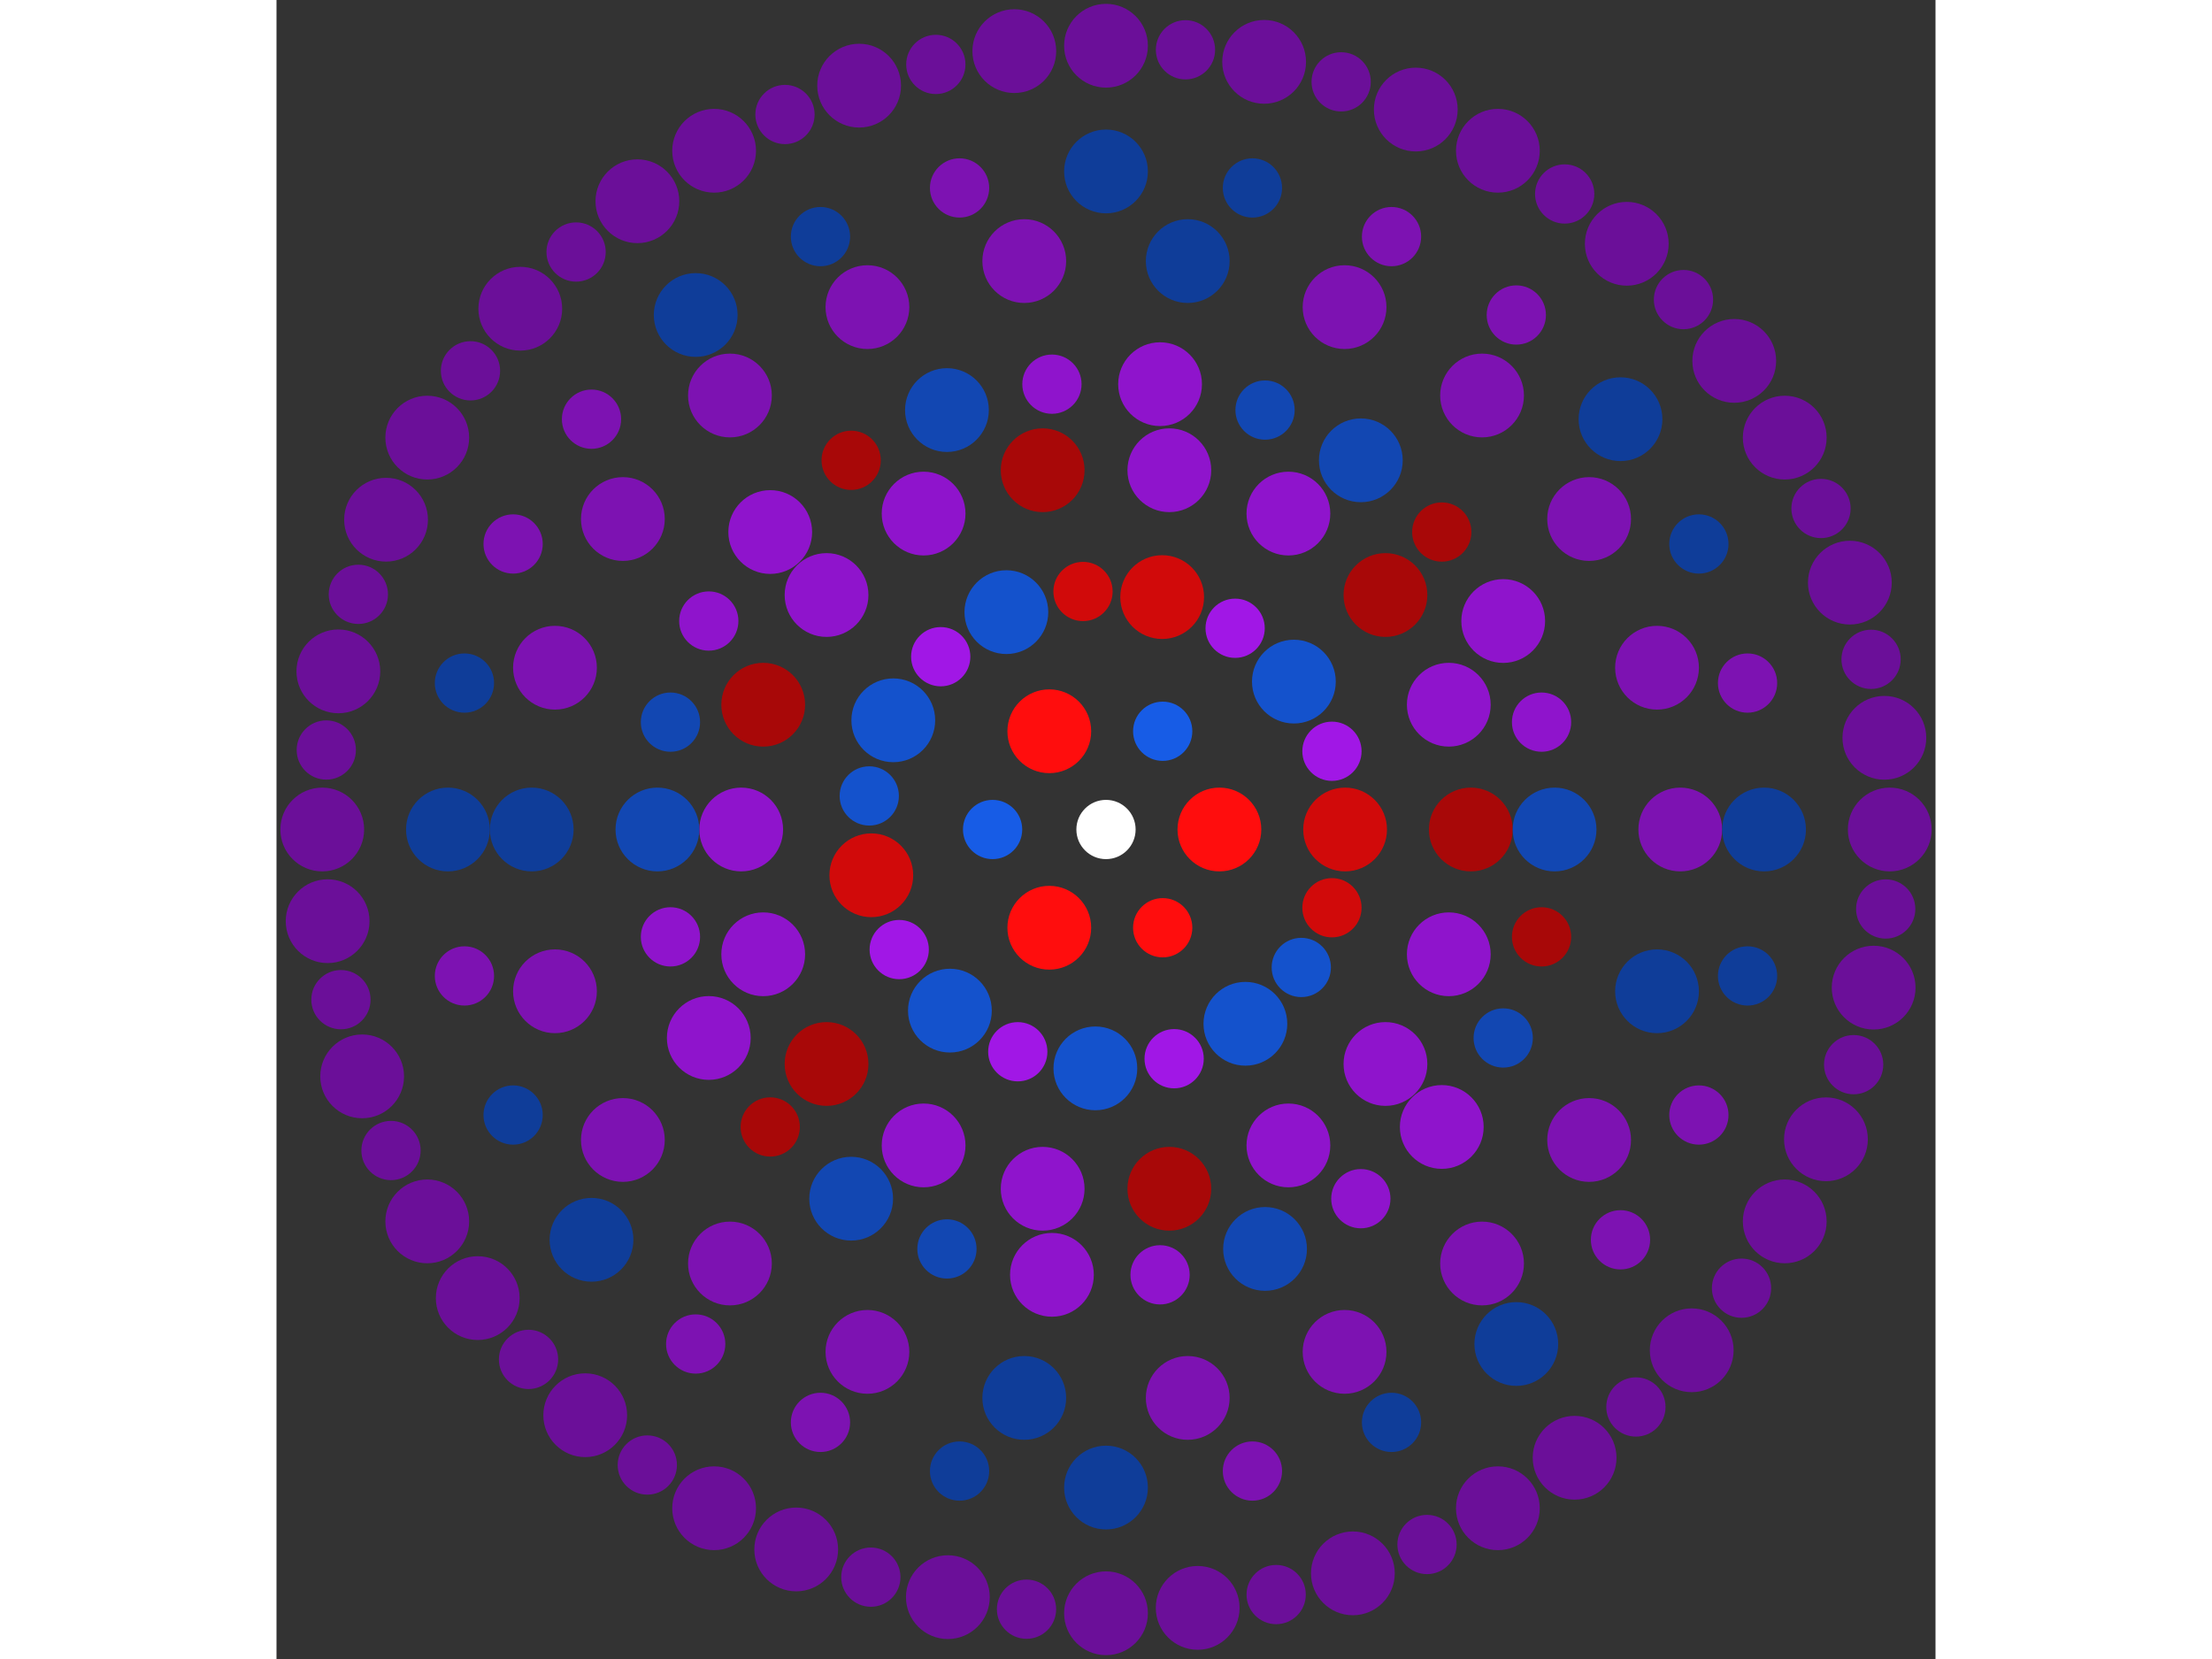 <svg xmlns="http://www.w3.org/2000/svg" viewBox="-28 -28 56 56" width="200" height="150">
<rect x="-28" y="-28" width="56" height="56" fill="#333333" stroke="none"/>
<circle cx="0" cy="0" r="1" fill="rgb(255,255,255)" />
<circle cx="3.828" cy="0" r="1.414" fill="rgb(255,13,13)" />
<circle cx="1.914" cy="3.316" r="1" fill="rgb(255,13,13)" />
<circle cx="-1.914" cy="3.316" r="1.414" fill="rgb(255,13,13)" />
<circle cx="-3.828" cy="4.68847102408933e-16" r="1" fill="rgb(23,92,230)" />
<circle cx="-1.914" cy="-3.316" r="1.414" fill="rgb(255,13,13)" />
<circle cx="1.914" cy="-3.316" r="1" fill="rgb(23,92,230)" />
<circle cx="8.071" cy="0" r="1.414" fill="rgb(209,10,10)" />
<circle cx="7.627" cy="2.641" r="1" fill="rgb(209,10,10)" />
<circle cx="6.592" cy="4.657" r="1" fill="rgb(20,82,204)" />
<circle cx="4.705" cy="6.558" r="1.414" fill="rgb(20,82,204)" />
<circle cx="2.3" cy="7.737" r="1" fill="rgb(161,23,230)" />
<circle cx="-0.359" cy="8.063" r="1.414" fill="rgb(20,82,204)" />
<circle cx="-2.978" cy="7.502" r="1" fill="rgb(161,23,230)" />
<circle cx="-5.269" cy="6.114" r="1.414" fill="rgb(20,82,204)" />
<circle cx="-6.98" cy="4.053" r="1" fill="rgb(161,23,230)" />
<circle cx="-7.922" cy="1.545" r="1.414" fill="rgb(209,10,10)" />
<circle cx="-7.991" cy="-1.133" r="1" fill="rgb(20,82,204)" />
<circle cx="-7.18" cy="-3.686" r="1.414" fill="rgb(20,82,204)" />
<circle cx="-5.579" cy="-5.833" r="1" fill="rgb(161,23,230)" />
<circle cx="-3.363" cy="-7.337" r="1.414" fill="rgb(20,82,204)" />
<circle cx="-0.776" cy="-8.034" r="1" fill="rgb(209,10,10)" />
<circle cx="1.896" cy="-7.845" r="1.414" fill="rgb(209,10,10)" />
<circle cx="4.359" cy="-6.793" r="1" fill="rgb(161,23,230)" />
<circle cx="6.342" cy="-4.992" r="1.414" fill="rgb(20,82,204)" />
<circle cx="7.627" cy="-2.641" r="1" fill="rgb(161,23,230)" />
<circle cx="12.314" cy="0" r="1.414" fill="rgb(168,8,8)" />
<circle cx="11.571" cy="4.212" r="1.414" fill="rgb(143,20,204)" />
<circle cx="9.433" cy="7.915" r="1.414" fill="rgb(143,20,204)" />
<circle cx="6.157" cy="10.664" r="1.414" fill="rgb(143,20,204)" />
<circle cx="2.138" cy="12.127" r="1.414" fill="rgb(168,8,8)" />
<circle cx="-2.138" cy="12.127" r="1.414" fill="rgb(143,20,204)" />
<circle cx="-6.157" cy="10.664" r="1.414" fill="rgb(143,20,204)" />
<circle cx="-9.433" cy="7.915" r="1.414" fill="rgb(168,8,8)" />
<circle cx="-11.571" cy="4.212" r="1.414" fill="rgb(143,20,204)" />
<circle cx="-12.314" cy="1.50799436989152e-15" r="1.414" fill="rgb(143,20,204)" />
<circle cx="-11.571" cy="-4.212" r="1.414" fill="rgb(168,8,8)" />
<circle cx="-9.433" cy="-7.915" r="1.414" fill="rgb(143,20,204)" />
<circle cx="-6.157" cy="-10.664" r="1.414" fill="rgb(143,20,204)" />
<circle cx="-2.138" cy="-12.127" r="1.414" fill="rgb(168,8,8)" />
<circle cx="2.138" cy="-12.127" r="1.414" fill="rgb(143,20,204)" />
<circle cx="6.157" cy="-10.664" r="1.414" fill="rgb(143,20,204)" />
<circle cx="9.433" cy="-7.915" r="1.414" fill="rgb(168,8,8)" />
<circle cx="11.571" cy="-4.212" r="1.414" fill="rgb(143,20,204)" />
<circle cx="15.142" cy="0" r="1.414" fill="rgb(18,71,178)" />
<circle cx="14.702" cy="3.624" r="1" fill="rgb(168,8,8)" />
<circle cx="13.408" cy="7.037" r="1" fill="rgb(18,71,178)" />
<circle cx="11.334" cy="10.041" r="1.414" fill="rgb(143,20,204)" />
<circle cx="8.602" cy="12.462" r="1" fill="rgb(143,20,204)" />
<circle cx="5.369" cy="14.158" r="1.414" fill="rgb(18,71,178)" />
<circle cx="1.825" cy="15.032" r="1" fill="rgb(143,20,204)" />
<circle cx="-1.825" cy="15.032" r="1.414" fill="rgb(143,20,204)" />
<circle cx="-5.369" cy="14.158" r="1" fill="rgb(18,71,178)" />
<circle cx="-8.602" cy="12.462" r="1.414" fill="rgb(18,71,178)" />
<circle cx="-11.334" cy="10.041" r="1" fill="rgb(168,8,8)" />
<circle cx="-13.408" cy="7.037" r="1.414" fill="rgb(143,20,204)" />
<circle cx="-14.702" cy="3.624" r="1" fill="rgb(143,20,204)" />
<circle cx="-15.142" cy="1.53032948815560e-14" r="1.414" fill="rgb(18,71,178)" />
<circle cx="-14.702" cy="-3.624" r="1" fill="rgb(18,71,178)" />
<circle cx="-13.408" cy="-7.037" r="1" fill="rgb(143,20,204)" />
<circle cx="-11.334" cy="-10.041" r="1.414" fill="rgb(143,20,204)" />
<circle cx="-8.602" cy="-12.462" r="1" fill="rgb(168,8,8)" />
<circle cx="-5.369" cy="-14.158" r="1.414" fill="rgb(18,71,178)" />
<circle cx="-1.825" cy="-15.032" r="1" fill="rgb(143,20,204)" />
<circle cx="1.825" cy="-15.032" r="1.414" fill="rgb(143,20,204)" />
<circle cx="5.369" cy="-14.158" r="1" fill="rgb(18,71,178)" />
<circle cx="8.602" cy="-12.462" r="1.414" fill="rgb(18,71,178)" />
<circle cx="11.334" cy="-10.041" r="1" fill="rgb(168,8,8)" />
<circle cx="13.408" cy="-7.037" r="1.414" fill="rgb(143,20,204)" />
<circle cx="14.702" cy="-3.624" r="1" fill="rgb(143,20,204)" />
<circle cx="19.385" cy="0" r="1.414" fill="rgb(125,18,178)" />
<circle cx="18.6" cy="5.461" r="1.414" fill="rgb(15,61,153)" />
<circle cx="16.308" cy="10.48" r="1.414" fill="rgb(125,18,178)" />
<circle cx="12.694" cy="14.65" r="1.414" fill="rgb(125,18,178)" />
<circle cx="8.053" cy="17.633" r="1.414" fill="rgb(125,18,178)" />
<circle cx="2.759" cy="19.187" r="1.414" fill="rgb(125,18,178)" />
<circle cx="-2.759" cy="19.187" r="1.414" fill="rgb(15,61,153)" />
<circle cx="-8.053" cy="17.633" r="1.414" fill="rgb(125,18,178)" />
<circle cx="-12.694" cy="14.65" r="1.414" fill="rgb(125,18,178)" />
<circle cx="-16.308" cy="10.48" r="1.414" fill="rgb(125,18,178)" />
<circle cx="-18.6" cy="5.461" r="1.414" fill="rgb(125,18,178)" />
<circle cx="-19.385" cy="1.09825204211327e-14" r="1.414" fill="rgb(15,61,153)" />
<circle cx="-18.6" cy="-5.461" r="1.414" fill="rgb(125,18,178)" />
<circle cx="-16.308" cy="-10.48" r="1.414" fill="rgb(125,18,178)" />
<circle cx="-12.694" cy="-14.65" r="1.414" fill="rgb(125,18,178)" />
<circle cx="-8.053" cy="-17.633" r="1.414" fill="rgb(125,18,178)" />
<circle cx="-2.759" cy="-19.187" r="1.414" fill="rgb(125,18,178)" />
<circle cx="2.759" cy="-19.187" r="1.414" fill="rgb(15,61,153)" />
<circle cx="8.053" cy="-17.633" r="1.414" fill="rgb(125,18,178)" />
<circle cx="12.694" cy="-14.65" r="1.414" fill="rgb(125,18,178)" />
<circle cx="16.308" cy="-10.48" r="1.414" fill="rgb(125,18,178)" />
<circle cx="18.6" cy="-5.461" r="1.414" fill="rgb(125,18,178)" />
<circle cx="22.213" cy="0" r="1.414" fill="rgb(15,61,153)" />
<circle cx="21.656" cy="4.943" r="1" fill="rgb(15,61,153)" />
<circle cx="20.013" cy="9.638" r="1" fill="rgb(125,18,178)" />
<circle cx="17.367" cy="13.85" r="1" fill="rgb(125,18,178)" />
<circle cx="13.85" cy="17.367" r="1.414" fill="rgb(15,61,153)" />
<circle cx="9.638" cy="20.013" r="1" fill="rgb(15,61,153)" />
<circle cx="4.943" cy="21.656" r="1" fill="rgb(125,18,178)" />
<circle cx="1.36016642431061e-15" cy="22.213" r="1.414" fill="rgb(15,61,153)" />
<circle cx="-4.943" cy="21.656" r="1" fill="rgb(15,61,153)" />
<circle cx="-9.638" cy="20.013" r="1" fill="rgb(125,18,178)" />
<circle cx="-13.85" cy="17.367" r="1" fill="rgb(125,18,178)" />
<circle cx="-17.367" cy="13.85" r="1.414" fill="rgb(15,61,153)" />
<circle cx="-20.013" cy="9.638" r="1" fill="rgb(15,61,153)" />
<circle cx="-21.656" cy="4.943" r="1" fill="rgb(125,18,178)" />
<circle cx="-22.213" cy="2.72033284862122e-15" r="1.414" fill="rgb(15,61,153)" />
<circle cx="-21.656" cy="-4.943" r="1" fill="rgb(15,61,153)" />
<circle cx="-20.013" cy="-9.638" r="1" fill="rgb(125,18,178)" />
<circle cx="-17.367" cy="-13.85" r="1" fill="rgb(125,18,178)" />
<circle cx="-13.85" cy="-17.367" r="1.414" fill="rgb(15,61,153)" />
<circle cx="-9.638" cy="-20.013" r="1" fill="rgb(15,61,153)" />
<circle cx="-4.943" cy="-21.656" r="1" fill="rgb(125,18,178)" />
<circle cx="-4.08049927293182e-15" cy="-22.213" r="1.414" fill="rgb(15,61,153)" />
<circle cx="4.943" cy="-21.656" r="1" fill="rgb(15,61,153)" />
<circle cx="9.638" cy="-20.013" r="1" fill="rgb(125,18,178)" />
<circle cx="13.85" cy="-17.367" r="1" fill="rgb(125,18,178)" />
<circle cx="17.367" cy="-13.85" r="1.414" fill="rgb(15,61,153)" />
<circle cx="20.013" cy="-9.638" r="1" fill="rgb(15,61,153)" />
<circle cx="21.656" cy="-4.943" r="1" fill="rgb(125,18,178)" />
<circle cx="26.456" cy="0" r="1.414" fill="rgb(107,15,153)" />
<circle cx="26.319" cy="2.683" r="1" fill="rgb(107,15,153)" />
<circle cx="25.912" cy="5.338" r="1.414" fill="rgb(107,15,153)" />
<circle cx="25.237" cy="7.938" r="1" fill="rgb(107,15,153)" />
<circle cx="24.302" cy="10.457" r="1.414" fill="rgb(107,15,153)" />
<circle cx="22.911" cy="13.228" r="1.414" fill="rgb(107,15,153)" />
<circle cx="21.452" cy="15.483" r="1" fill="rgb(107,15,153)" />
<circle cx="19.771" cy="17.579" r="1.414" fill="rgb(107,15,153)" />
<circle cx="17.887" cy="19.493" r="1" fill="rgb(107,15,153)" />
<circle cx="15.818" cy="21.207" r="1.414" fill="rgb(107,15,153)" />
<circle cx="13.228" cy="22.911" r="1.414" fill="rgb(107,15,153)" />
<circle cx="10.836" cy="24.135" r="1" fill="rgb(107,15,153)" />
<circle cx="8.333" cy="25.109" r="1.414" fill="rgb(107,15,153)" />
<circle cx="5.744" cy="25.825" r="1" fill="rgb(107,15,153)" />
<circle cx="3.095" cy="26.274" r="1.414" fill="rgb(107,15,153)" />
<circle cx="4.27405954344876e-14" cy="26.456" r="1.414" fill="rgb(107,15,153)" />
<circle cx="-2.683" cy="26.319" r="1" fill="rgb(107,15,153)" />
<circle cx="-5.338" cy="25.912" r="1.414" fill="rgb(107,15,153)" />
<circle cx="-7.938" cy="25.237" r="1" fill="rgb(107,15,153)" />
<circle cx="-10.457" cy="24.302" r="1.414" fill="rgb(107,15,153)" />
<circle cx="-13.228" cy="22.911" r="1.414" fill="rgb(107,15,153)" />
<circle cx="-15.483" cy="21.452" r="1" fill="rgb(107,15,153)" />
<circle cx="-17.579" cy="19.771" r="1.414" fill="rgb(107,15,153)" />
<circle cx="-19.493" cy="17.887" r="1" fill="rgb(107,15,153)" />
<circle cx="-21.207" cy="15.818" r="1.414" fill="rgb(107,15,153)" />
<circle cx="-22.911" cy="13.228" r="1.414" fill="rgb(107,15,153)" />
<circle cx="-24.135" cy="10.836" r="1" fill="rgb(107,15,153)" />
<circle cx="-25.109" cy="8.333" r="1.414" fill="rgb(107,15,153)" />
<circle cx="-25.825" cy="5.744" r="1" fill="rgb(107,15,153)" />
<circle cx="-26.274" cy="3.095" r="1.414" fill="rgb(107,15,153)" />
<circle cx="-26.456" cy="8.54811908689752e-14" r="1.414" fill="rgb(107,15,153)" />
<circle cx="-26.319" cy="-2.683" r="1" fill="rgb(107,15,153)" />
<circle cx="-25.912" cy="-5.338" r="1.414" fill="rgb(107,15,153)" />
<circle cx="-25.237" cy="-7.938" r="1" fill="rgb(107,15,153)" />
<circle cx="-24.302" cy="-10.457" r="1.414" fill="rgb(107,15,153)" />
<circle cx="-22.911" cy="-13.228" r="1.414" fill="rgb(107,15,153)" />
<circle cx="-21.452" cy="-15.483" r="1" fill="rgb(107,15,153)" />
<circle cx="-19.771" cy="-17.579" r="1.414" fill="rgb(107,15,153)" />
<circle cx="-17.887" cy="-19.493" r="1" fill="rgb(107,15,153)" />
<circle cx="-15.818" cy="-21.207" r="1.414" fill="rgb(107,15,153)" />
<circle cx="-13.228" cy="-22.911" r="1.414" fill="rgb(107,15,153)" />
<circle cx="-10.836" cy="-24.135" r="1" fill="rgb(107,15,153)" />
<circle cx="-8.333" cy="-25.109" r="1.414" fill="rgb(107,15,153)" />
<circle cx="-5.744" cy="-25.825" r="1" fill="rgb(107,15,153)" />
<circle cx="-3.095" cy="-26.274" r="1.414" fill="rgb(107,15,153)" />
<circle cx="-7.53523891977833e-14" cy="-26.456" r="1.414" fill="rgb(107,15,153)" />
<circle cx="2.683" cy="-26.319" r="1" fill="rgb(107,15,153)" />
<circle cx="5.338" cy="-25.912" r="1.414" fill="rgb(107,15,153)" />
<circle cx="7.938" cy="-25.237" r="1" fill="rgb(107,15,153)" />
<circle cx="10.457" cy="-24.302" r="1.414" fill="rgb(107,15,153)" />
<circle cx="13.228" cy="-22.911" r="1.414" fill="rgb(107,15,153)" />
<circle cx="15.483" cy="-21.452" r="1" fill="rgb(107,15,153)" />
<circle cx="17.579" cy="-19.771" r="1.414" fill="rgb(107,15,153)" />
<circle cx="19.493" cy="-17.887" r="1" fill="rgb(107,15,153)" />
<circle cx="21.207" cy="-15.818" r="1.414" fill="rgb(107,15,153)" />
<circle cx="22.911" cy="-13.228" r="1.414" fill="rgb(107,15,153)" />
<circle cx="24.135" cy="-10.836" r="1" fill="rgb(107,15,153)" />
<circle cx="25.109" cy="-8.333" r="1.414" fill="rgb(107,15,153)" />
<circle cx="25.825" cy="-5.744" r="1" fill="rgb(107,15,153)" />
<circle cx="26.274" cy="-3.095" r="1.414" fill="rgb(107,15,153)" /></svg>